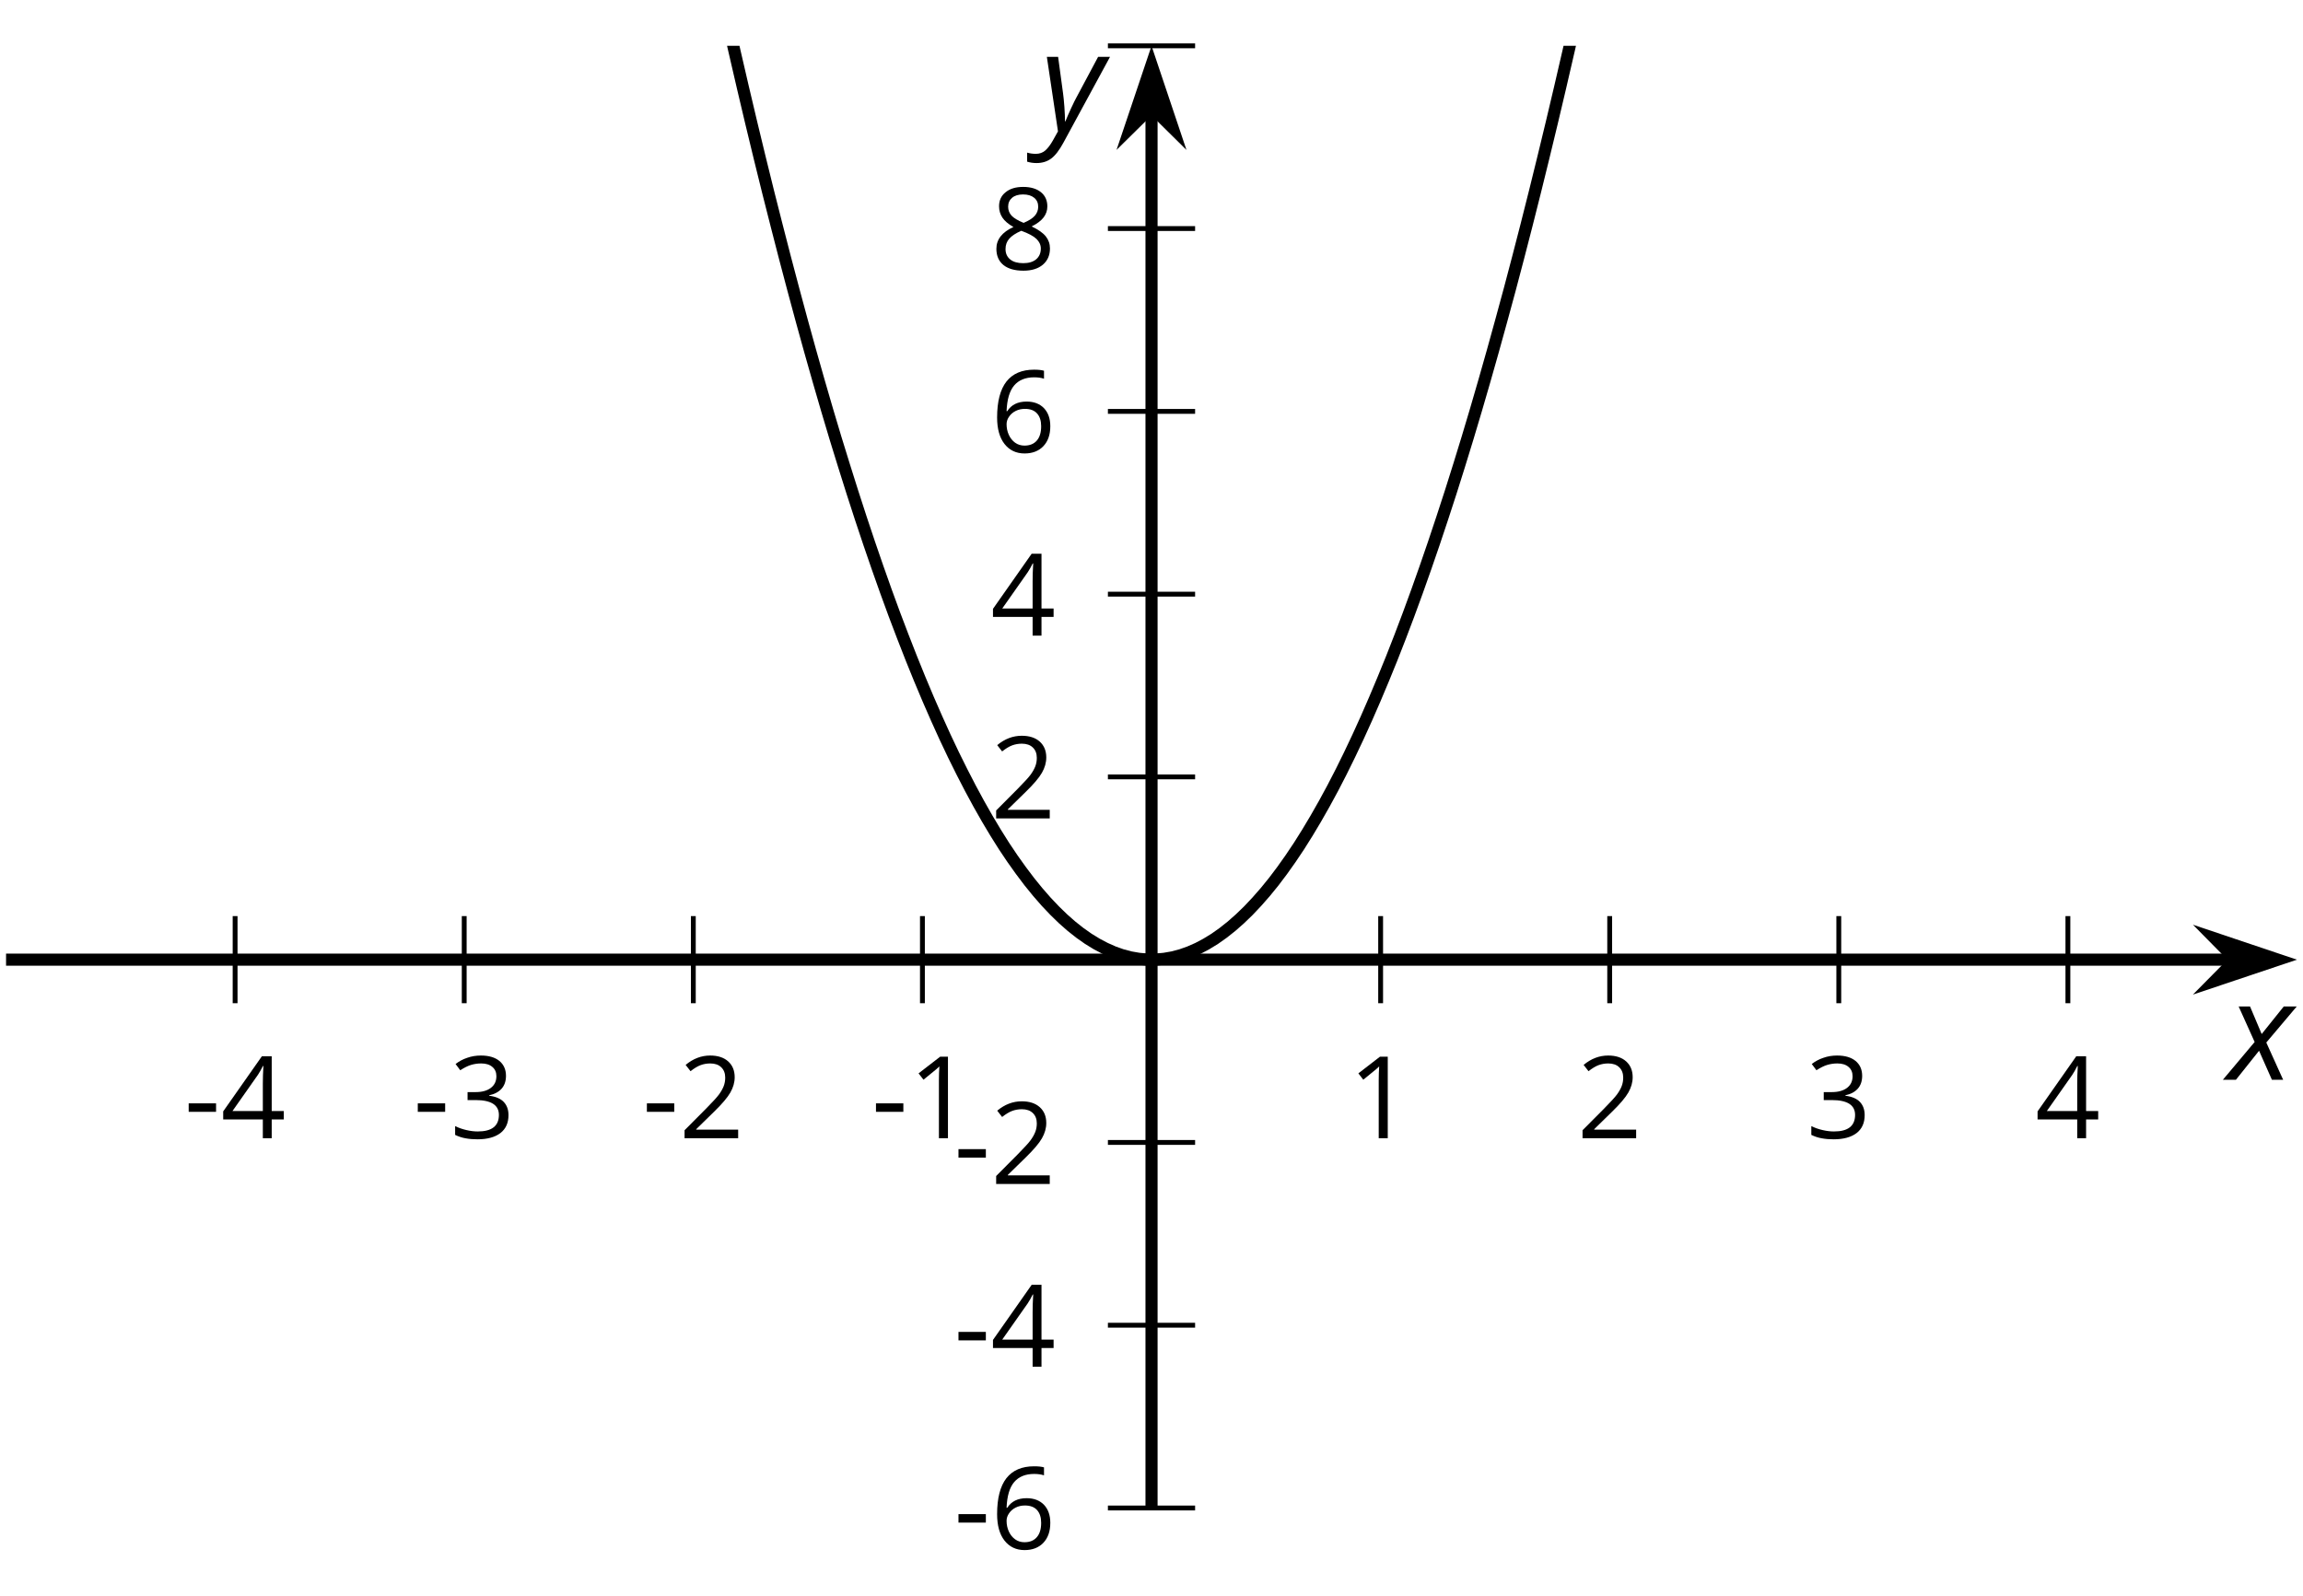 <?xml version='1.0' encoding='UTF-8'?>
<!-- This file was generated by dvisvgm 2.1.3 -->
<svg height='131.814pt' version='1.1' viewBox='-72 -72 190.167 131.814' width='190.167pt' xmlns='http://www.w3.org/2000/svg' xmlns:xlink='http://www.w3.org/1999/xlink'>
<defs>
<clipPath id='clip1'>
<path d='M-71.5 52.555H117.672V-68.215H-71.5Z'/>
</clipPath>
<path d='M0.387 -2.178H2.647V-2.878H0.387V-2.178Z' id='g6-13'/>
<path d='M3.292 0V-6.731H2.647L0.866 -5.355L1.271 -4.83C1.92 -5.359 2.288 -5.658 2.366 -5.727S2.518 -5.866 2.583 -5.93C2.56 -5.576 2.546 -5.198 2.546 -4.797V0H3.292Z' id='g6-17'/>
<path d='M4.885 0V-0.709H1.423V-0.746L2.896 -2.187C3.554 -2.827 4.001 -3.352 4.24 -3.771S4.599 -4.609 4.599 -5.037C4.599 -5.585 4.42 -6.018 4.061 -6.344C3.702 -6.667 3.204 -6.828 2.574 -6.828C1.842 -6.828 1.169 -6.57 0.548 -6.054L0.953 -5.534C1.262 -5.778 1.538 -5.944 1.786 -6.036C2.04 -6.128 2.302 -6.174 2.583 -6.174C2.97 -6.174 3.273 -6.068 3.49 -5.856C3.706 -5.649 3.817 -5.364 3.817 -5.005C3.817 -4.751 3.775 -4.512 3.688 -4.291S3.471 -3.844 3.301 -3.61S2.772 -2.988 2.233 -2.44L0.46 -0.658V0H4.885Z' id='g6-18'/>
<path d='M4.632 -5.147C4.632 -5.668 4.452 -6.077 4.088 -6.381C3.725 -6.676 3.218 -6.828 2.564 -6.828C2.164 -6.828 1.786 -6.768 1.427 -6.639C1.064 -6.519 0.746 -6.344 0.47 -6.128L0.856 -5.612C1.192 -5.829 1.487 -5.976 1.75 -6.054S2.288 -6.174 2.583 -6.174C2.97 -6.174 3.278 -6.082 3.499 -5.893C3.729 -5.704 3.84 -5.447 3.84 -5.12C3.84 -4.71 3.688 -4.388 3.379 -4.153C3.071 -3.923 2.657 -3.808 2.132 -3.808H1.459V-3.149H2.122C3.407 -3.149 4.047 -2.739 4.047 -1.925C4.047 -1.013 3.467 -0.557 2.302 -0.557C2.007 -0.557 1.694 -0.594 1.363 -0.672C1.036 -0.746 0.723 -0.856 0.433 -0.999V-0.272C0.714 -0.138 0.999 -0.041 1.298 0.009C1.593 0.064 1.92 0.092 2.274 0.092C3.094 0.092 3.725 -0.083 4.171 -0.424C4.618 -0.769 4.839 -1.266 4.839 -1.906C4.839 -2.353 4.71 -2.716 4.448 -2.993S3.785 -3.439 3.246 -3.508V-3.545C3.688 -3.637 4.029 -3.821 4.273 -4.093C4.512 -4.365 4.632 -4.719 4.632 -5.147Z' id='g6-19'/>
<path d='M5.203 -1.547V-2.242H4.204V-6.768H3.393L0.198 -2.215V-1.547H3.471V0H4.204V-1.547H5.203ZM3.471 -2.242H0.962L3.066 -5.235C3.195 -5.428 3.333 -5.672 3.481 -5.967H3.518C3.485 -5.414 3.471 -4.917 3.471 -4.48V-2.242Z' id='g6-20'/>
<path d='M0.539 -2.878C0.539 -1.943 0.741 -1.215 1.151 -0.691C1.561 -0.17 2.113 0.092 2.808 0.092C3.458 0.092 3.978 -0.11 4.355 -0.506C4.742 -0.912 4.931 -1.459 4.931 -2.159C4.931 -2.785 4.756 -3.283 4.411 -3.646C4.061 -4.01 3.582 -4.194 2.979 -4.194C2.247 -4.194 1.713 -3.932 1.377 -3.402H1.321C1.358 -4.365 1.565 -5.074 1.948 -5.525C2.33 -5.971 2.878 -6.197 3.6 -6.197C3.904 -6.197 4.176 -6.16 4.411 -6.082V-6.74C4.213 -6.8 3.936 -6.828 3.591 -6.828C2.583 -6.828 1.823 -6.501 1.308 -5.847C0.797 -5.189 0.539 -4.199 0.539 -2.878ZM2.799 -0.557C2.509 -0.557 2.251 -0.635 2.026 -0.797C1.805 -0.958 1.63 -1.174 1.506 -1.446S1.321 -2.012 1.321 -2.33C1.321 -2.546 1.39 -2.753 1.529 -2.951C1.662 -3.149 1.846 -3.306 2.076 -3.421S2.56 -3.591 2.836 -3.591C3.283 -3.591 3.614 -3.462 3.84 -3.209S4.176 -2.606 4.176 -2.159C4.176 -1.639 4.056 -1.243 3.812 -0.967C3.573 -0.695 3.237 -0.557 2.799 -0.557Z' id='g6-22'/>
<path d='M2.689 -6.828C2.086 -6.828 1.602 -6.685 1.243 -6.39C0.879 -6.105 0.7 -5.714 0.7 -5.226C0.7 -4.88 0.792 -4.572 0.976 -4.291C1.16 -4.015 1.464 -3.757 1.888 -3.518C0.948 -3.089 0.479 -2.486 0.479 -1.717C0.479 -1.142 0.672 -0.695 1.059 -0.378C1.446 -0.064 1.998 0.092 2.716 0.092C3.393 0.092 3.927 -0.074 4.319 -0.405C4.71 -0.741 4.903 -1.188 4.903 -1.745C4.903 -2.122 4.788 -2.454 4.558 -2.744C4.328 -3.029 3.941 -3.301 3.393 -3.564C3.844 -3.789 4.171 -4.038 4.378 -4.309S4.687 -4.885 4.687 -5.216C4.687 -5.718 4.507 -6.114 4.148 -6.4S3.301 -6.828 2.689 -6.828ZM1.234 -1.699C1.234 -2.03 1.335 -2.316 1.542 -2.551C1.75 -2.79 2.081 -3.006 2.537 -3.204C3.131 -2.988 3.55 -2.762 3.789 -2.532C4.029 -2.297 4.148 -2.035 4.148 -1.736C4.148 -1.363 4.019 -1.068 3.766 -0.852S3.154 -0.529 2.698 -0.529C2.233 -0.529 1.874 -0.631 1.621 -0.838C1.363 -1.045 1.234 -1.331 1.234 -1.699ZM2.68 -6.206C3.071 -6.206 3.375 -6.114 3.6 -5.93C3.821 -5.75 3.932 -5.502 3.932 -5.193C3.932 -4.913 3.84 -4.664 3.656 -4.452C3.476 -4.24 3.163 -4.042 2.726 -3.858C2.238 -4.061 1.901 -4.263 1.722 -4.466S1.45 -4.913 1.45 -5.193C1.45 -5.502 1.561 -5.746 1.777 -5.93S2.297 -6.206 2.68 -6.206Z' id='g6-24'/>
<path d='M2.58 -2.398L3.641 0H4.569L3.177 -3.077L5.691 -6.055H4.619L2.796 -3.779L1.834 -6.055H0.895L2.215 -3.122L-0.409 0H0.669L2.58 -2.398Z' id='g4-88'/>
<path d='M0.541 -6.055L1.459 0.099L1.039 0.851C0.834 1.215 0.624 1.492 0.409 1.68C0.199 1.862 -0.061 1.956 -0.365 1.956C-0.613 1.956 -0.856 1.923 -1.088 1.856V2.602C-0.84 2.68 -0.58 2.718 -0.315 2.718C0.155 2.718 0.558 2.597 0.895 2.348S1.569 1.663 1.912 1.028L5.757 -6.055H4.774L2.978 -2.691C2.884 -2.53 2.746 -2.243 2.553 -1.829S2.199 -1.044 2.072 -0.724H2.039C2.039 -1.028 2.022 -1.425 1.989 -1.923C1.95 -2.414 1.917 -2.79 1.878 -3.044L1.47 -6.055H0.541Z' id='g4-89'/>
</defs>
<g id='page1'>
<path d='M-52.586 10.863V3.664M-33.668 10.863V3.664M-14.75 10.863V3.664M4.168 10.863V3.664M42.004 10.863V3.664M60.918 10.863V3.664M79.836 10.863V3.664M98.754 10.863V3.664' fill='none' stroke='#000000' stroke-linejoin='bevel' stroke-miterlimit='10.037' stroke-width='0.4'/>
<path d='M19.484 52.555H26.684M19.484 37.457H26.684M19.484 22.359H26.684M19.484 -7.832H26.684M19.484 -22.926H26.684M19.484 -38.023H26.684M19.484 -53.121H26.684M19.484 -68.215H26.684' fill='none' stroke='#000000' stroke-linejoin='bevel' stroke-miterlimit='10.037' stroke-width='0.4'/>
<path d='M-71.5 7.266H112.379' fill='none' stroke='#000000' stroke-linejoin='bevel' stroke-miterlimit='10.037' stroke-width='1'/>
<path d='M116.098 7.266L110.907 5.52L112.629 7.266L110.907 9.008Z'/>
<path d='M116.098 7.266L110.907 5.52L112.629 7.266L110.907 9.008Z' fill='none' stroke='#000000' stroke-miterlimit='10.037' stroke-width='1'/>
<path d='M23.086 52.555V-62.922' fill='none' stroke='#000000' stroke-linejoin='bevel' stroke-miterlimit='10.037' stroke-width='1'/>
<path d='M23.086 -66.641L21.34 -61.449L23.086 -63.172L24.828 -61.449Z'/>
<path d='M23.086 -66.641L21.34 -61.449L23.086 -63.172L24.828 -61.449Z' fill='none' stroke='#000000' stroke-miterlimit='10.037' stroke-width='1'/>
<g transform='matrix(1 0 0 1 14.198 -23.281)'>
<use x='-71.004' xlink:href='#g6-13' y='45.292'/>
<use x='-67.966' xlink:href='#g6-20' y='45.292'/>
</g>
<g transform='matrix(1 0 0 1 33.115 -23.281)'>
<use x='-71.004' xlink:href='#g6-13' y='45.292'/>
<use x='-67.966' xlink:href='#g6-19' y='45.292'/>
</g>
<g transform='matrix(1 0 0 1 52.033 -23.281)'>
<use x='-71.004' xlink:href='#g6-13' y='45.292'/>
<use x='-67.966' xlink:href='#g6-18' y='45.292'/>
</g>
<g transform='matrix(1 0 0 1 70.95 -23.281)'>
<use x='-71.004' xlink:href='#g6-13' y='45.292'/>
<use x='-67.966' xlink:href='#g6-17' y='45.292'/>
</g>
<g transform='matrix(1 0 0 1 110.304 -23.281)'>
<use x='-71.004' xlink:href='#g6-17' y='45.292'/>
</g>
<g transform='matrix(1 0 0 1 129.221 -23.281)'>
<use x='-71.004' xlink:href='#g6-18' y='45.292'/>
</g>
<g transform='matrix(1 0 0 1 148.138 -23.281)'>
<use x='-71.004' xlink:href='#g6-19' y='45.292'/>
</g>
<g transform='matrix(1 0 0 1 167.056 -23.281)'>
<use x='-71.004' xlink:href='#g6-20' y='45.292'/>
</g>
<g transform='matrix(1 0 0 1 77.762 10.647)'>
<use x='-71.004' xlink:href='#g6-13' y='45.292'/>
<use x='-67.966' xlink:href='#g6-22' y='45.292'/>
</g>
<g transform='matrix(1 0 0 1 77.762 -4.404)'>
<use x='-71.004' xlink:href='#g6-13' y='45.292'/>
<use x='-67.966' xlink:href='#g6-20' y='45.292'/>
</g>
<g transform='matrix(1 0 0 1 77.762 -19.5)'>
<use x='-71.004' xlink:href='#g6-13' y='45.292'/>
<use x='-67.966' xlink:href='#g6-18' y='45.292'/>
</g>
<g transform='matrix(1 0 0 1 80.8 -49.693)'>
<use x='-71.004' xlink:href='#g6-18' y='45.292'/>
</g>
<g transform='matrix(1 0 0 1 80.8 -64.789)'>
<use x='-71.004' xlink:href='#g6-20' y='45.292'/>
</g>
<g transform='matrix(1 0 0 1 80.8 -79.93)'>
<use x='-71.004' xlink:href='#g6-22' y='45.292'/>
</g>
<g transform='matrix(1 0 0 1 80.8 -95.026)'>
<use x='-71.004' xlink:href='#g6-24' y='45.292'/>
</g>
<path clip-path='url(#clip1)' d='M-46.152 -296.071L-45.457 -290.004L-44.762 -283.996L-44.066 -278.055L-43.371 -272.172L-42.672 -266.348L-41.977 -260.59L-41.281 -254.891L-40.586 -249.254L-39.891 -243.676L-39.195 -238.16L-38.5 -232.707L-37.801 -227.317L-37.105 -221.985L-36.41 -216.715L-35.715 -211.504L-35.02 -206.36L-34.324 -201.274L-33.629 -196.246L-32.93 -191.285L-32.234 -186.383L-31.539 -181.539L-30.844 -176.762L-30.148 -172.043L-29.453 -167.387L-28.758 -162.789L-28.059 -158.254L-27.363 -153.782L-26.668 -149.371L-25.973 -145.02L-25.277 -140.731L-24.582 -136.5L-23.887 -132.336L-23.191 -128.231L-22.492 -124.184L-21.797 -120.203L-21.102 -116.282L-20.406 -112.418L-19.711 -108.621L-19.016 -104.883L-18.32 -101.207L-17.621 -97.59L-16.926 -94.035L-16.23 -90.543L-15.535 -87.114L-14.84 -83.742L-14.145 -80.434L-13.449 -77.184L-12.75 -73.996L-12.055 -70.871L-11.359 -67.809L-10.664 -64.805L-9.969 -61.864L-9.273 -58.985L-8.578 -56.168L-7.879 -53.41L-7.184 -50.711L-6.488 -48.078L-5.793 -45.504L-5.098 -42.992L-4.402 -40.539L-3.707 -38.148L-3.012 -35.82L-2.312 -33.555L-1.617 -31.348L-0.922 -29.203L-0.227 -27.121L0.469 -25.098L1.164 -23.137L1.859 -21.238L2.559 -19.398L3.254 -17.621L3.949 -15.906L4.645 -14.25L5.34 -12.66L6.035 -11.125L6.731 -9.656L7.43 -8.246L8.125 -6.898L8.82 -5.613L9.516 -4.387L10.211 -3.223L10.906 -2.117L11.602 -1.078L12.301 -0.098L12.996 0.824L13.691 1.68L14.387 2.477L15.082 3.211L15.777 3.887L16.473 4.5L17.168 5.051L17.867 5.543L18.562 5.969L19.258 6.336L19.953 6.645L20.648 6.891L21.344 7.074L22.039 7.195L22.738 7.258H23.434L24.129 7.195L24.824 7.074L25.52 6.891L26.215 6.645L26.91 6.34L27.609 5.969L28.305 5.543L29 5.051L29.695 4.5L30.39 3.887L31.086 3.215L31.781 2.477L32.48 1.68L33.176 0.824L33.871 -0.098L34.566 -1.078L35.262 -2.117L35.957 -3.223L36.652 -4.387L37.347 -5.609L38.047 -6.898L38.742 -8.246L39.437 -9.656L40.133 -11.125L40.828 -12.656L41.523 -14.25L42.219 -15.906L42.918 -17.621L43.613 -19.398L44.308 -21.234L45.004 -23.137L45.699 -25.098L46.394 -27.117L47.09 -29.203L47.789 -31.348L48.484 -33.555L49.18 -35.82L49.875 -38.148L50.57 -40.539L51.265 -42.988L51.961 -45.504L52.66 -48.075L53.355 -50.711L54.051 -53.407L54.746 -56.164L55.441 -58.985L56.137 -61.864L56.832 -64.805L57.527 -67.809L58.226 -70.871L58.922 -73.996L59.617 -77.184L60.312 -80.43L61.008 -83.739L61.703 -87.11L62.398 -90.539L63.097 -94.035L63.793 -97.586L64.488 -101.203L65.183 -104.879L65.879 -108.617L66.574 -112.418L67.269 -116.278L67.969 -120.2L68.664 -124.184L69.359 -128.227L70.055 -132.332L70.75 -136.5L71.445 -140.727L72.14 -145.016L72.84 -149.367L73.535 -153.778L74.23 -158.254L74.926 -162.785L75.621 -167.383L76.316 -172.039L77.012 -176.758L77.711 -181.539L78.406 -186.379L79.101 -191.282L79.797 -196.246L80.492 -201.27L81.187 -206.356L81.883 -211.5L82.578 -216.711L83.277 -221.981L83.972 -227.313L84.668 -232.703L85.363 -238.157L86.058 -243.672L86.754 -249.25L87.449 -254.887L88.148 -260.586L88.844 -266.344L89.539 -272.168L90.234 -278.051L90.93 -283.992L91.625 -290L92.32 -296.063' fill='none' stroke='#000000' stroke-linejoin='bevel' stroke-miterlimit='10.037' stroke-width='1'/>
<g transform='matrix(1 0 0 1 182.963 -28.106)'>
<use x='-71.004' xlink:href='#g4-88' y='45.292'/>
</g>
<g transform='matrix(1 0 0 1 84.906 -106.542)'>
<use x='-71.004' xlink:href='#g4-89' y='45.292'/>
</g>
</g>
</svg>